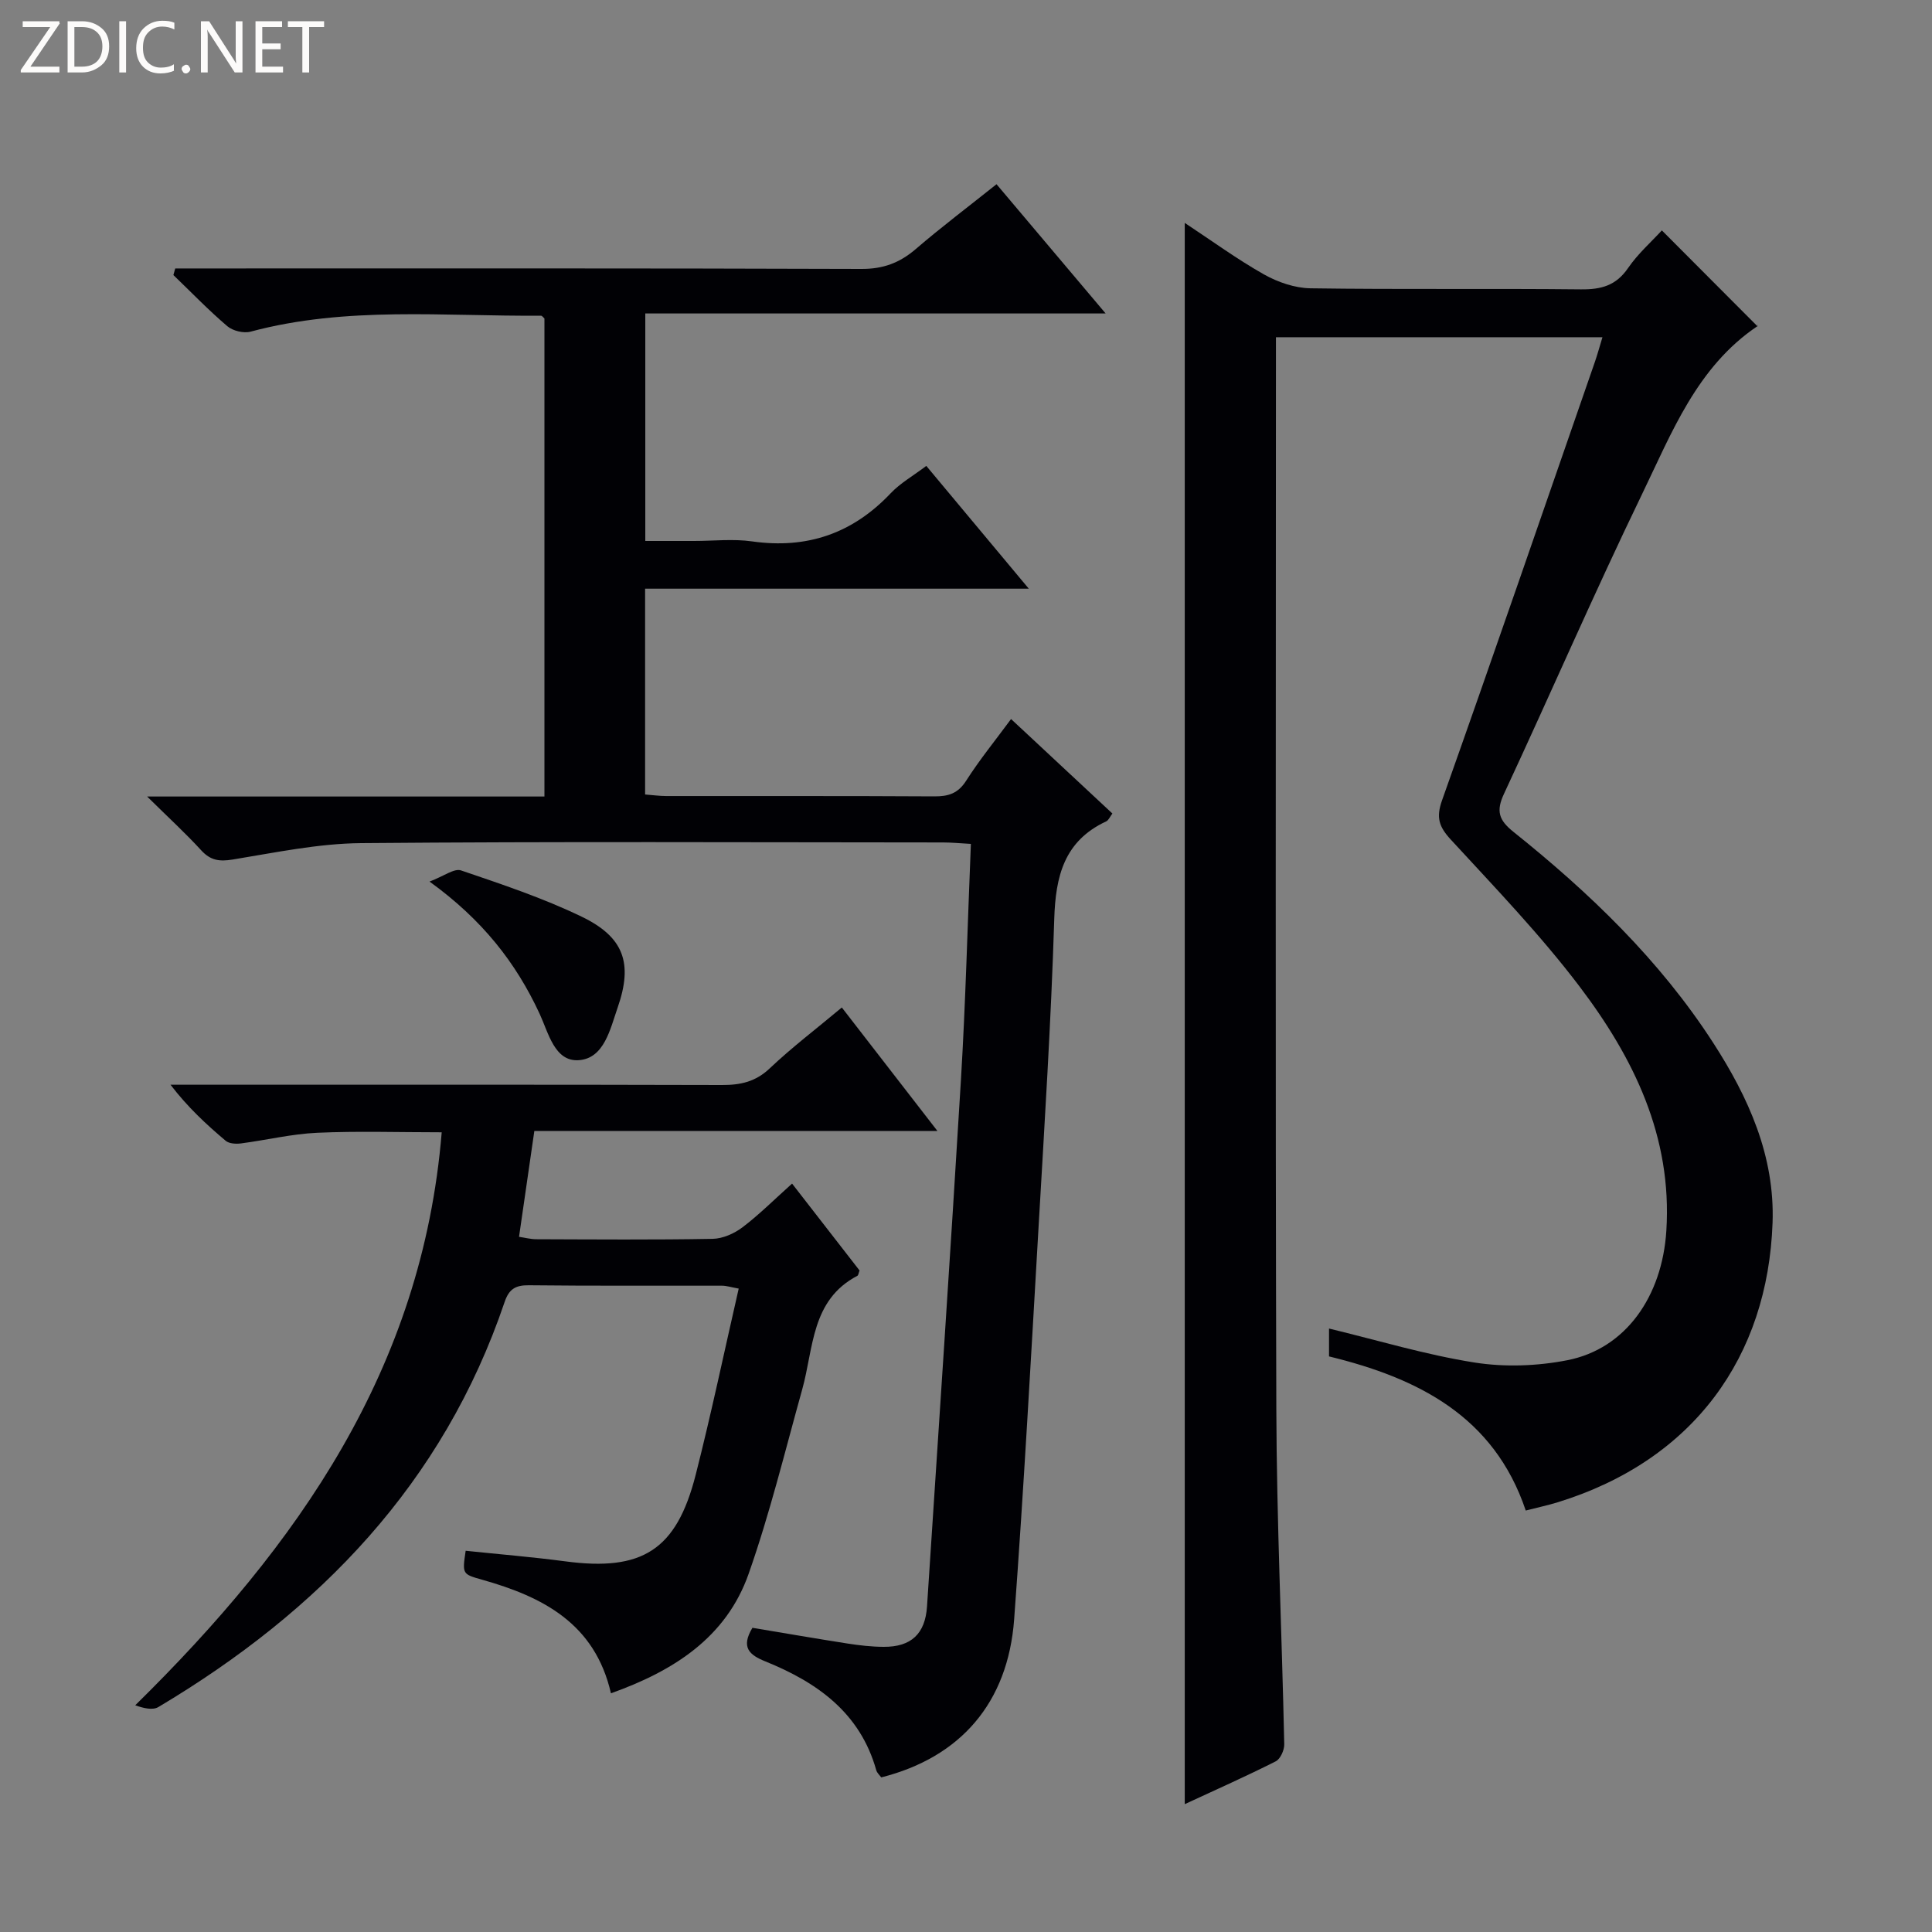<svg enable-background="new 0 0 400 400" viewBox="0 0 400 400" xmlns="http://www.w3.org/2000/svg"><rect x="0" y="0" width="400" height="400" fill="#808080" stroke="none"/><g fill="#fcfbfa"><path d="m12.4 4.8-6.1 9h6v1.2h-8v-.5l6.1-8.9h-5.7v-1.2h7.6v.4z"/><path d="m14 15v-10.6h3c1.6 0 2.9.5 4 1.4s1.6 2.2 1.6 3.8-.5 3-1.6 3.9-2.4 1.5-4 1.5zm1.4-9.4v8.2h1.6c1.3 0 2.4-.4 3.1-1.1s1.1-1.8 1.1-3.1-.4-2.3-1.2-3-1.8-1-3.1-1z"/><path d="m26.1 4.4v10.6h-1.4v-10.6z"/><path d="m36.1 14.6c-.8.4-1.8.6-2.9.6-1.5 0-2.7-.5-3.6-1.4s-1.4-2.2-1.4-3.8c0-1.7.5-3.1 1.5-4.1s2.3-1.6 3.9-1.6c1 0 1.8.1 2.5.4v1.4c-.8-.4-1.6-.6-2.5-.6-1.2 0-2.1.4-2.9 1.2s-1.1 1.8-1.1 3.2c0 1.3.3 2.3 1 3s1.6 1.1 2.7 1.1c1 0 2-.2 2.7-.7v1.3z"/><path d="m37.6 14.3c0-.2.1-.5.3-.6s.4-.3.6-.3c.3 0 .5.1.6.3s.3.4.3.6-.1.4-.3.6-.4.3-.6.3c-.3 0-.5-.1-.6-.3s-.3-.4-.3-.6z"/><path d="m50.2 15h-1.6l-5.3-8.2c-.2-.2-.3-.5-.4-.7 0 .2.1.7.1 1.5v7.4h-1.4v-10.6h1.7l5.2 8.1c.2.4.4.6.4.7 0-.3-.1-.8-.1-1.5v-7.3h1.4z"/><path d="m58.6 15h-5.7v-10.6h5.5v1.2h-4.1v3.4h3.8v1.2h-3.8v3.6h4.3z"/><path d="m67.1 5.6h-3.1v9.4h-1.4v-9.4h-3v-1.2h7.5z"/></g><path d="m275.16 280.83c0-2.22 0-4.17 0-5.77 10.11 2.44 19.99 5.43 30.09 7.03 6.25.99 13.01.75 19.24-.47 12.11-2.37 19.66-13.23 20.51-26.83 1.23-19.49-6.77-35.77-17.98-50.56-8.12-10.71-17.51-20.47-26.63-30.38-2.46-2.67-3.1-4.57-1.83-8.15 10.71-30.19 21.13-60.47 31.63-90.73.53-1.53.96-3.11 1.58-5.15-22.58 0-44.78 0-67.6 0v5.48c0 72.16-.14 144.32.08 216.47.07 23.12 1.15 46.24 1.64 69.36.03 1.2-.8 3.05-1.77 3.54-6.04 3.05-12.24 5.81-18.83 8.86 0-109.32 0-218.03 0-327.38 5.62 3.71 10.83 7.52 16.41 10.67 2.86 1.61 6.39 2.82 9.63 2.87 18.66.27 37.33.02 55.99.22 4.18.04 7.26-.77 9.75-4.41 2.05-2.99 4.85-5.45 7-7.8 6.52 6.54 12.96 13 19.82 19.88.12-.69.18-.2-.01-.07-12.57 8.46-17.77 22.12-23.94 34.86-9.91 20.47-18.95 41.37-28.56 61.99-1.65 3.53-1.1 5.41 1.93 7.84 15.8 12.64 30.32 26.58 41.38 43.69 7.32 11.32 12.79 23.45 12.3 37.29-.99 27.68-16.28 49.13-44.45 57.84-2.03.63-4.13 1.07-6.65 1.72-6.58-19.58-22.39-27.44-40.73-31.91z" fill="#010105"/><path d="m155.78 337.02c6.67 1.11 13.19 2.24 19.72 3.26 2.46.38 4.96.67 7.44.68 5.71.04 8.62-2.7 8.99-8.37 2.37-36.32 4.83-72.64 7.02-108.98.97-16.09 1.37-32.21 2.06-48.89-2.22-.12-3.99-.3-5.75-.3-40.17-.02-80.33-.21-120.5.14-8.88.08-17.77 1.96-26.6 3.4-2.77.45-4.59.18-6.51-1.92-3.22-3.52-6.75-6.75-11.19-11.13h82.26c0-33.39 0-66.16 0-98.96-.22-.19-.47-.59-.72-.59-20.08.16-40.28-2.01-60.1 3.3-1.44.39-3.69-.15-4.83-1.12-3.9-3.32-7.47-7.03-11.17-10.59.13-.46.25-.92.38-1.37h5.57c45.5 0 91-.06 136.5.1 4.49.02 7.91-1.25 11.24-4.11 5.29-4.55 10.87-8.75 16.73-13.43 7.41 8.78 14.65 17.36 22.59 26.76-32.25 0-63.58 0-95.31 0v47.1h10.12c4 0 8.07-.47 11.99.09 11.37 1.61 20.8-1.63 28.69-9.96 2.01-2.12 4.68-3.63 7.38-5.67 6.97 8.35 13.75 16.48 21.22 25.42-27.02 0-53.05 0-79.44 0v42.61c1.5.11 2.94.32 4.38.32 18.5.02 37-.04 55.5.07 2.92.02 4.91-.6 6.6-3.25 2.76-4.33 6.03-8.34 9.29-12.76 7.06 6.58 13.95 13 20.98 19.56-.51.67-.79 1.4-1.29 1.63-8.7 4.06-10.48 11.34-10.75 20.25-.66 21.28-2.02 42.54-3.25 63.79-1.57 27.06-3.06 54.13-5.05 81.16-1.28 17.32-11.14 28.6-27.52 32.73-.32-.45-.87-.92-1.03-1.49-3.34-11.91-12.25-18.19-22.95-22.52-3.34-1.34-5.12-2.91-2.69-6.96z" fill="#010105"/><path d="m174.29 208.59c6.59 8.51 12.85 16.6 19.79 25.56-28.57 0-55.97 0-83.45 0-1.08 7.46-2.09 14.46-3.17 21.92 1.12.16 2.35.49 3.58.5 12.17.04 24.33.14 36.5-.08 2.09-.04 4.47-1.09 6.17-2.38 3.44-2.6 6.51-5.68 10.28-9.06 4.78 6.16 9.41 12.12 13.97 17.99-.21.54-.24.99-.45 1.1-9.61 5.04-9.03 14.97-11.42 23.52-3.56 12.77-6.7 25.69-11.09 38.17-4.66 13.24-15.59 20.14-28.51 24.75-3.32-14.48-14.14-19.99-26.68-23.52-4.11-1.16-4.11-1.16-3.4-5.99 6.87.72 13.77 1.28 20.62 2.19 15.93 2.12 23.03-2.32 27-17.9 3.23-12.67 5.91-25.48 8.91-38.57-1.63-.3-2.55-.6-3.46-.6-13.33-.03-26.67.06-40-.09-2.78-.03-4.11.81-5.01 3.48-12.7 37.49-38.34 63.99-71.67 83.84-1.2.72-3.12.24-4.8-.36 33.68-33.11 59.44-69.68 63.45-118.63-8.94 0-17.38-.28-25.79.1-5.27.24-10.49 1.51-15.75 2.2-1.04.14-2.47.06-3.18-.54-4.01-3.38-7.86-6.94-11.43-11.61h5.71c36.16 0 72.33-.04 108.49.06 3.86.01 6.96-.68 9.9-3.48 4.56-4.32 9.61-8.15 14.89-12.57z" fill="#010105"/><path d="m88.93 182.52c2.97-1.12 5.11-2.79 6.52-2.31 8.44 2.87 16.96 5.71 24.96 9.57 8.8 4.24 10.65 9.67 7.48 18.79-1.55 4.45-2.78 10.57-8.07 10.93-4.99.34-6.26-5.64-8.09-9.59-4.9-10.59-11.87-19.49-22.8-27.39z" fill="#010105"/></svg>